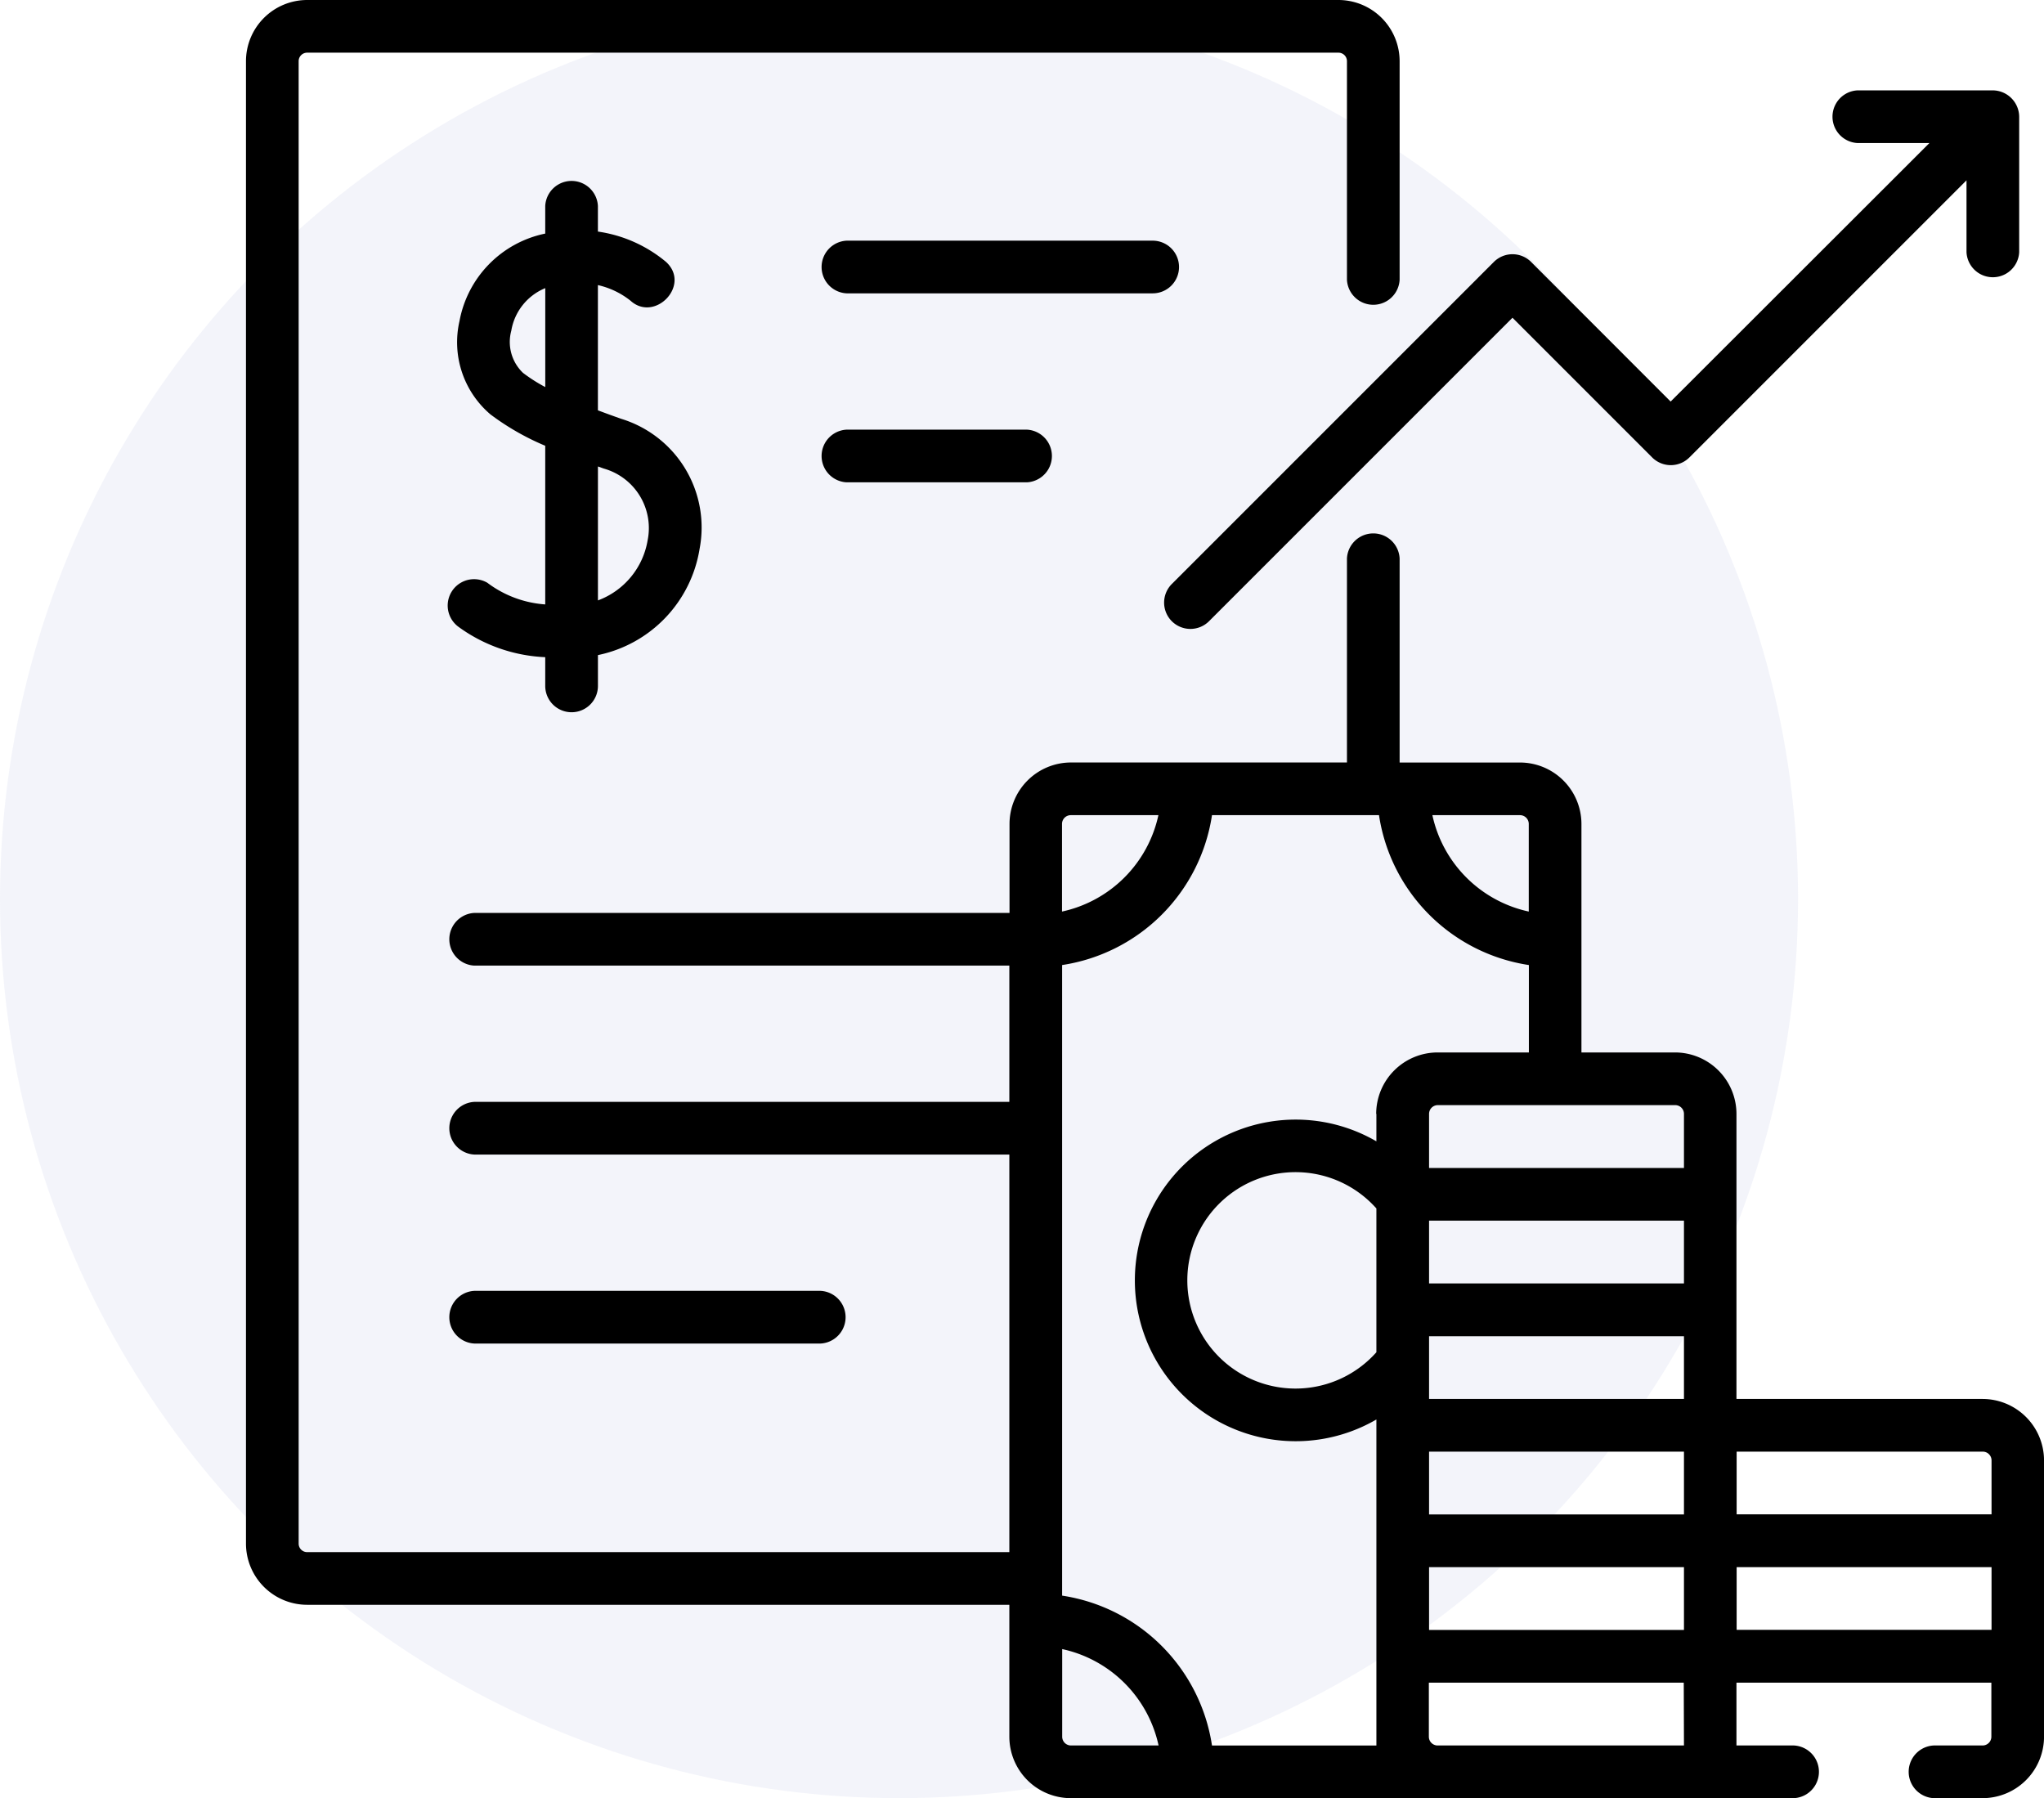 <svg xmlns="http://www.w3.org/2000/svg" width="57.976" height="51" viewBox="0 0 57.976 51">
  <g id="icono_financial" transform="translate(-159.976 -1494.068)">
    <circle id="Elipse_689" data-name="Elipse 689" cx="25.5" cy="25.5" r="25.5" transform="translate(159.976 1494.068)" fill="#cad1ea" opacity="0.228"/>
    <g id="report" transform="translate(166.953 1494.068)">
      <path id="Trazado_13576" data-name="Trazado 13576" d="M173.969,69.278a.747.747,0,0,0-.747-.747H164.54a.748.748,0,0,0,0,1.494h8.682A.747.747,0,0,0,173.969,69.278Z" transform="translate(-147.504 -61.705)"/>
      <path id="Trazado_13577" data-name="Trazado 13577" d="M164.54,122.336a.748.748,0,0,0,0,1.494h5.114a.748.748,0,0,0,0-1.494Z" transform="translate(-147.504 -110.15)"/>
      <path id="Trazado_13578" data-name="Trazado 13578" d="M68.361,369.051a.748.748,0,0,0,0-1.494H58.54a.748.748,0,0,0,0,1.494Z" transform="translate(-52.063 -330.945)"/>
      <path id="Trazado_13579" data-name="Trazado 13579" d="M60.717,66.491a.747.747,0,0,0,.747-.747V64.87a3.671,3.671,0,0,0,2.883-3.012,3.223,3.223,0,0,0-2.219-3.688c-.218-.077-.442-.158-.665-.242V54.376a2.29,2.29,0,0,1,.925.443c.69.625,1.723-.443,1.008-1.1a3.869,3.869,0,0,0-1.933-.861v-.727a.748.748,0,0,0-1.494,0v.784a3.11,3.11,0,0,0-2.432,2.482,2.686,2.686,0,0,0,.879,2.647,7.236,7.236,0,0,0,1.553.889v4.5a3.084,3.084,0,0,1-1.643-.615.748.748,0,0,0-.818,1.25,4.5,4.5,0,0,0,2.461.861v.814A.747.747,0,0,0,60.717,66.491Zm.747-6.971.167.06a1.753,1.753,0,0,1,1.243,2.031,2.208,2.208,0,0,1-1.41,1.708Zm-2.125-2.654a1.212,1.212,0,0,1-.333-1.195,1.589,1.589,0,0,1,.964-1.209v2.806A4.521,4.521,0,0,1,59.339,56.866Z" transform="translate(-51.481 -46.29)"/>
      <path id="Trazado_13580" data-name="Trazado 13580" d="M49.257,39.678H42.276V31.593a1.745,1.745,0,0,0-1.743-1.743H37.879v-6.48a1.745,1.745,0,0,0-1.743-1.743H32.722V15.838a.748.748,0,0,0-1.494,0v5.788H23.4a1.745,1.745,0,0,0-1.743,1.743v2.524H6.477a.748.748,0,0,0,0,1.494H21.652v3.865H6.477a.748.748,0,0,0,0,1.494H21.652V44.022H1.735a.241.241,0,0,1-.241-.241V1.735a.241.241,0,0,1,.241-.241H30.987a.241.241,0,0,1,.241.241v6.2a.748.748,0,0,0,1.494,0v-6.2A1.737,1.737,0,0,0,30.987,0H1.735A1.737,1.737,0,0,0,0,1.735V43.781a1.737,1.737,0,0,0,1.735,1.735H21.652v3.741A1.745,1.745,0,0,0,23.395,51H43.906a.748.748,0,0,0,0-1.494h-1.63V47.724h7.23v1.533a.249.249,0,0,1-.249.249H47.87a.748.748,0,0,0,0,1.494h1.386A1.745,1.745,0,0,0,51,49.257V41.421a1.745,1.745,0,0,0-1.743-1.743ZM36.136,23.12a.249.249,0,0,1,.249.249v2.485a3.571,3.571,0,0,1-2.734-2.734Zm-12.99.249a.249.249,0,0,1,.249-.249H25.88a3.571,3.571,0,0,1-2.734,2.734ZM23.4,49.506a.249.249,0,0,1-.249-.249V46.772a3.571,3.571,0,0,1,2.734,2.734Zm8.663-11.153a3.069,3.069,0,1,1,0-4.078Zm.015,11.153c0-.01,0-.012,0,0Zm-.015-17.913v.778a4.561,4.561,0,1,0,0,7.889v9.247H27.4a5.065,5.065,0,0,0-4.251-4.251V27.371A5.065,5.065,0,0,0,27.4,23.12h4.737a5.065,5.065,0,0,0,4.251,4.251V29.85H33.8a1.745,1.745,0,0,0-1.743,1.743Zm8.724,17.913H33.8a.249.249,0,0,1-.249-.249V47.724h7.23Zm0-3.276h-7.23V44.448h7.23Zm0-3.276h-7.23V41.172h7.23Zm0-3.276h-7.23V37.9h7.23Zm0-3.276h-7.23V34.62h7.23Zm0-3.276h-7.23V31.593a.249.249,0,0,1,.249-.249h6.732a.249.249,0,0,1,.249.249Zm8.724,13.1h-7.23V44.448h7.23Zm0-3.276h-7.23V41.172h6.981a.249.249,0,0,1,.249.249Z"/>
      <path id="Trazado_13581" data-name="Trazado 13581" d="M261.651,40.79a.747.747,0,0,0,1.056,0l8.607-8.607,3.962,3.962a.747.747,0,0,0,1.056,0l7.86-7.86v2.04a.748.748,0,0,0,1.494,0V26.481a.755.755,0,0,0-.747-.747H281.1a.748.748,0,0,0,0,1.494h2.04L275.8,34.56,271.842,30.6a.747.747,0,0,0-1.056,0l-9.135,9.135A.747.747,0,0,0,261.651,40.79Z" transform="translate(-235.391 -23.171)"/>
    </g>
  </g>
</svg>
